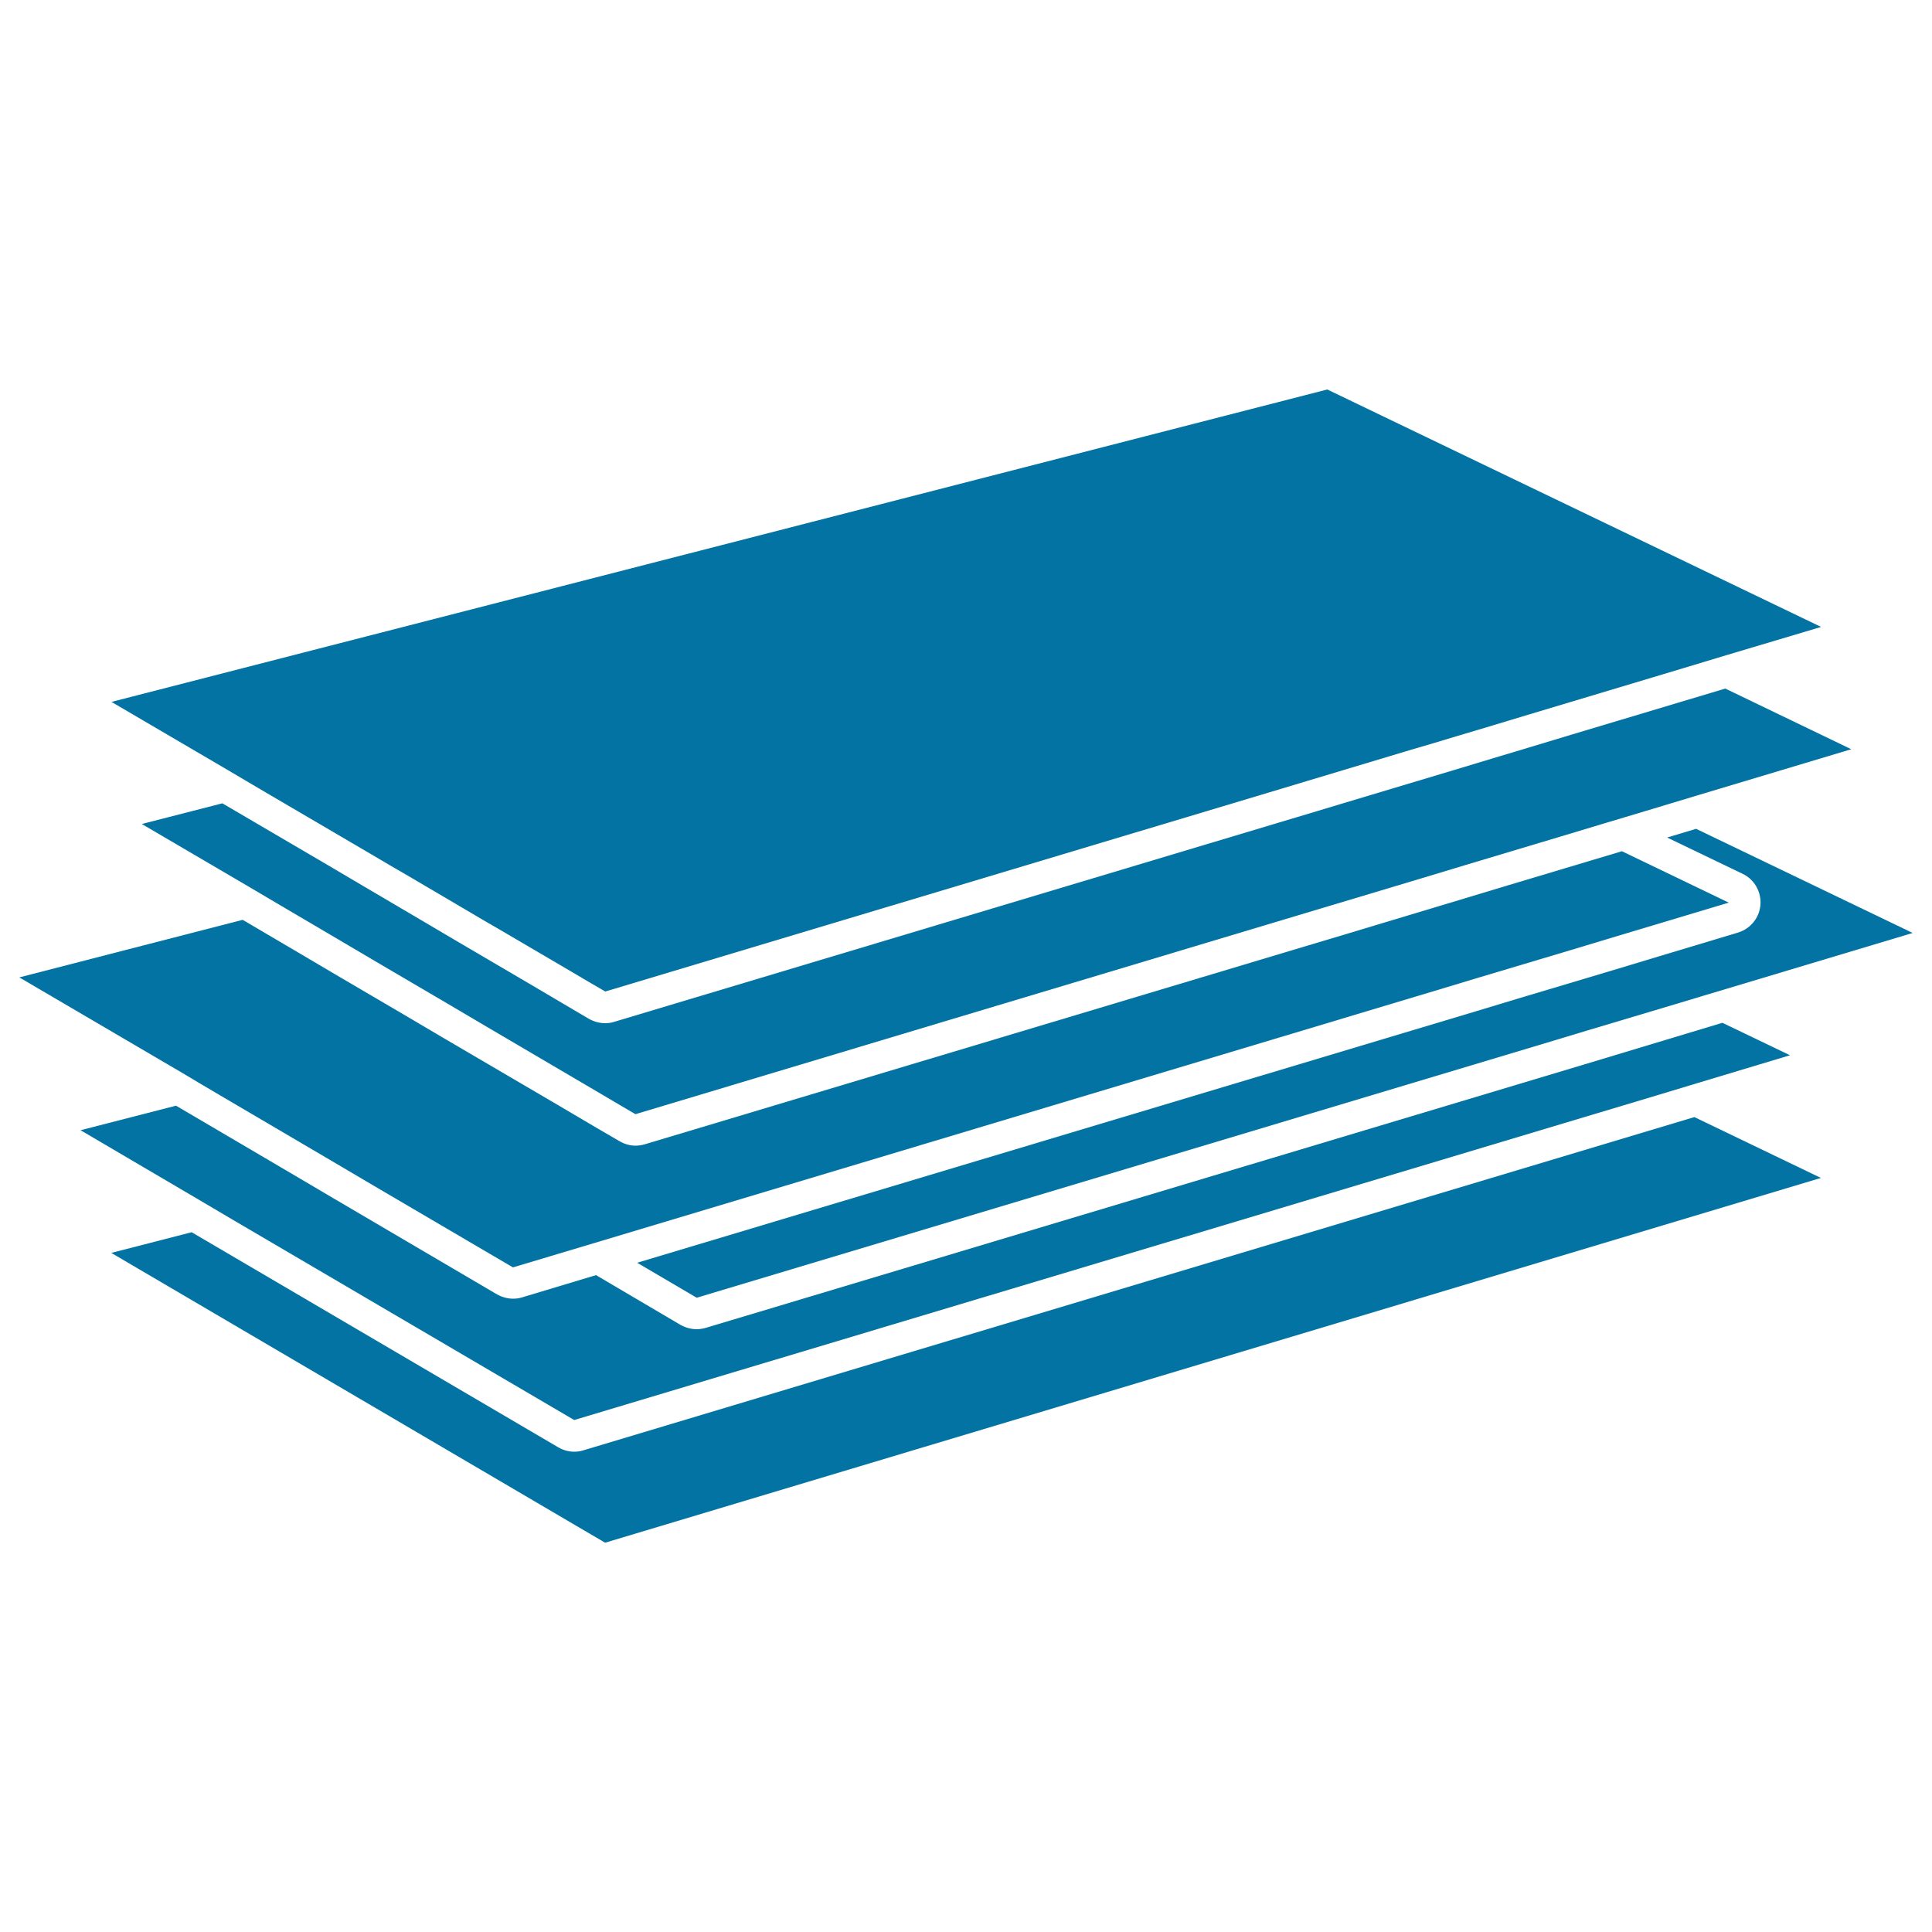 <svg xmlns="http://www.w3.org/2000/svg" viewBox="0 0 1000 1000" style="fill:#0273a2">
<title>Prints Papers Stack SVG icon</title>
<g><g><path d="M301.9,750.7c-1.5,0.5-3.1,0.7-4.7,0.7c-2.9,0-5.7-0.8-8.3-2.3L99.2,637.8l-41.6,10.7l255.6,150l629.3-188.8L877,578.2L301.9,750.7z"/><path d="M843.4,543.9l-11.6,3.5l-11.6,3.5L365.3,687.3c-1.5,0.4-3.1,0.7-4.7,0.7c-2.9,0-5.7-0.8-8.3-2.2L308.5,660l-38.2,11.5c-1.5,0.5-3.1,0.7-4.7,0.7c-2.9,0-5.7-0.8-8.3-2.2L171,619.3l-10-5.9l-10-5.9l-59.9-35.2l-49.4,12.7l59.9,35.2l10,5.9l10,5.9l175.6,103l557.9-167.3l11.6-3.5l11.6-3.5l48.2-14.5l-35-16.8L843.4,543.9z"/><path d="M877.9,429l-15,4.5l39.1,18.8c6.1,2.9,9.7,9.3,9.2,16c-0.5,6.7-5.1,12.4-11.6,14.4l-41.6,12.5l-11.6,3.5l-11.6,3.5l-48.2,14.4l-11.6,3.5l-11.6,3.5l-433.6,130l30.8,18.1l437.7-131.3l11.6-3.5l11.6-3.5l48.2-14.4l11.6-3.5L893,512l97-29.1L877.9,429z"/><path d="M103.5,560.8l10,5.9l59.9,35.2l10,5.9l10,5.9l72.1,42.3l23.7-7.1l10.7-3.2l10.7-3.2l430.9-129.3l11.6-3.5l11.6-3.5l48.2-14.4l11.6-3.5l11.6-3.5l58.7-17.6l-55.3-26.6L781,458.1l-11.6,3.5l-11.6,3.5l-48.2,14.5l-11.6,3.5l-21.4,6.4L333.7,592.3c-1.5,0.4-3.1,0.7-4.7,0.7c-2.9,0-5.7-0.8-8.3-2.3l-11.7-6.8l-10-5.9l-10-5.9L229.1,537l-10-5.9l-10-5.9l-35.8-21l-10-5.9l-10-5.9l-27.7-16.3L10,505.9l83.6,49L103.5,560.8z"/><path d="M813.9,380.1l-11.6,3.5l-11.6,3.5l-15,4.5l-11.6,3.5l-11.6,3.5l-58.7,17.6l-11.6,3.5l-20.4,6.1L317.9,528.9c-1.5,0.5-3.1,0.7-4.7,0.7c-2.9,0-5.7-0.8-8.3-2.2l-11.7-6.9l-10-5.9l-10-5.9l-35.8-21l-10-5.9l-10-5.9l-27.7-16.3l-10-5.9l-10-5.9l-54.6-32l-41.7,10.7l54.6,32l10,5.9l10,5.9l27.7,16.3l10,5.9l10,5.9l35.8,21l10,5.9l10,5.9l59.9,35.2l10,5.9l7.5,4.4l146.9-44.1l196.3-58.9l63.7-19.1l11.6-3.5l11.6-3.5l58.7-17.6l11.6-3.5L841,423l15-4.5l11.6-3.5l11.6-3.5l79-23.7L893,356.4L813.9,380.1z"/><polygon points="127.6,404.3 137.6,410.2 192.2,442.2 202.2,448.1 212.2,453.9 239.9,470.2 249.9,476.1 259.9,481.9 295.7,502.9 305.7,508.8 313.3,513.2 461,468.9 657.4,410 730.6,388 742.2,384.6 753.8,381.1 768.9,376.6 780.5,373.1 792.1,369.6 871.1,345.9 882.7,342.4 894.3,338.9 942.6,324.5 687,201.6 57.7,363.3 117.6,398.4 "/></g></g>
</svg>
